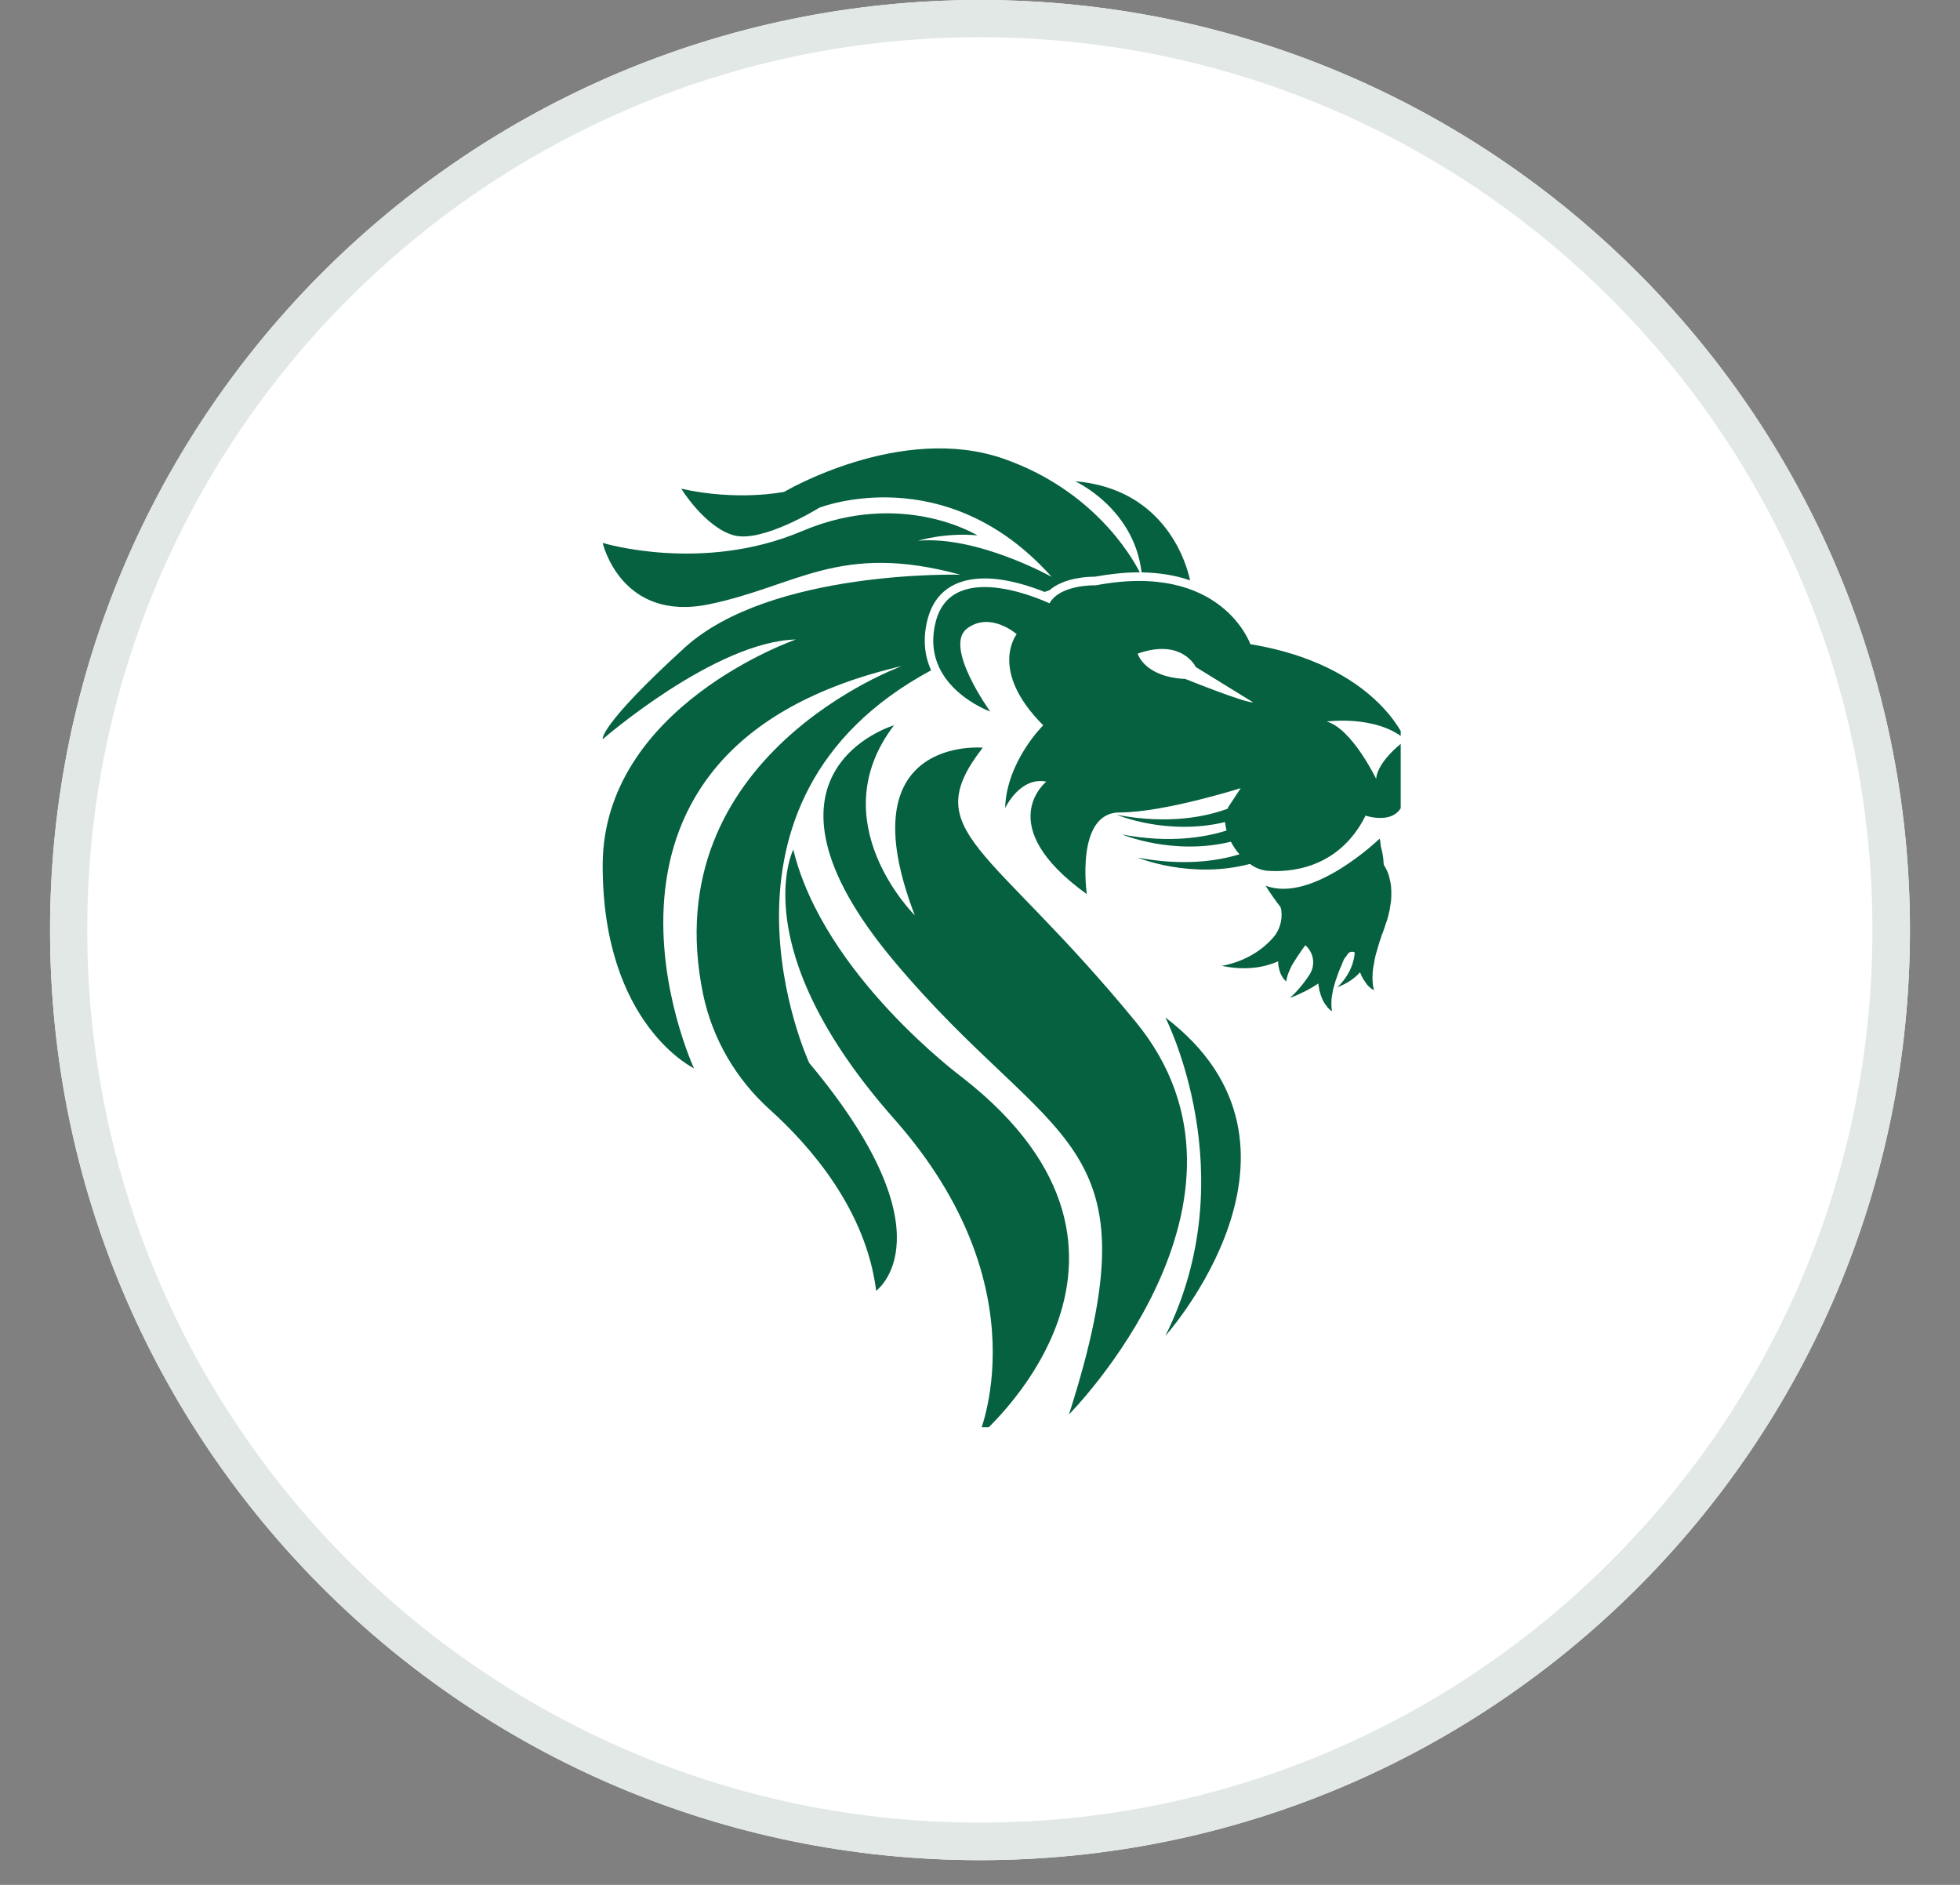 <svg xmlns="http://www.w3.org/2000/svg" xmlns:xlink="http://www.w3.org/1999/xlink" width="52" zoomAndPan="magnify" viewBox="0 0 39 37.5" height="50" preserveAspectRatio="xMidYMid meet" version="1.0"><rect x="0" y="0" width="39" height="37.5" fill="#808080" stroke="none"/><defs><clipPath id="ad25861389"><path d="M 0.996 0 L 38.004 0 L 38.004 37.008 L 0.996 37.008 Z M 0.996 0 " clip-rule="nonzero"/></clipPath><clipPath id="f7bc140a76"><path d="M 19.5 0 C 9.281 0 0.996 8.285 0.996 18.504 C 0.996 28.723 9.281 37.008 19.5 37.008 C 29.719 37.008 38.004 28.723 38.004 18.504 C 38.004 8.285 29.719 0 19.5 0 Z M 19.5 0 " clip-rule="nonzero"/></clipPath><clipPath id="a5bf166302"><path d="M 24 16 L 27.871 16 L 27.871 21 L 24 21 Z M 24 16 " clip-rule="nonzero"/></clipPath><clipPath id="967269921f"><path d="M 15 16 L 22 16 L 22 28.395 L 15 28.395 Z M 15 16 " clip-rule="nonzero"/></clipPath><clipPath id="b5518a8659"><path d="M 16 14 L 24 14 L 24 28.395 L 16 28.395 Z M 16 14 " clip-rule="nonzero"/></clipPath><clipPath id="e9e3a18fd8"><path d="M 11.125 8.41 L 23 8.41 L 23 26 L 11.125 26 Z M 11.125 8.41 " clip-rule="nonzero"/></clipPath><clipPath id="a6b94abe4c"><path d="M 18 11 L 27.871 11 L 27.871 18 L 18 18 Z M 18 11 " clip-rule="nonzero"/></clipPath></defs><g clip-path="url(#ad25861389)"><g clip-path="url(#f7bc140a76)"><path fill="#ffffff" d="M 0.996 0 L 38.004 0 L 38.004 37.008 L 0.996 37.008 Z M 0.996 0 " fill-opacity="1" fill-rule="nonzero"/><path stroke-linecap="butt" transform="matrix(0.74, 0, 0, 0.74, 0.997, 0)" fill="none" stroke-linejoin="miter" d="M 25 -0 C 11.193 -0 -0.001 11.194 -0.001 25.001 C -0.001 38.807 11.193 50.002 25 50.002 C 38.807 50.002 50.001 38.807 50.001 25.001 C 50.001 11.194 38.807 -0 25 -0 Z M 25 -0 " stroke="#e2e8e6" stroke-width="2" stroke-opacity="1" stroke-miterlimit="4"/></g></g><g clip-path="url(#a5bf166302)"><path fill="#05613f" d="M 25.328 18.66 C 25.461 18.512 25.52 18.312 25.496 18.113 L 25.496 18.109 C 25.492 18.074 25.48 18.043 25.457 18.016 C 25.289 17.801 25.184 17.621 25.184 17.621 C 26.117 17.977 27.453 16.684 27.453 16.684 C 27.453 16.684 27.469 16.742 27.477 16.852 L 27.477 16.848 C 27.477 16.848 27.523 16.984 27.531 17.176 C 27.531 17.195 27.539 17.211 27.547 17.227 C 27.578 17.277 27.609 17.34 27.633 17.41 C 27.641 17.445 27.652 17.484 27.66 17.523 C 27.664 17.543 27.668 17.562 27.672 17.582 C 27.676 17.605 27.676 17.625 27.68 17.645 C 27.68 17.668 27.68 17.688 27.684 17.711 C 27.684 17.73 27.684 17.758 27.684 17.773 C 27.684 17.797 27.684 17.82 27.684 17.84 C 27.68 17.863 27.684 17.887 27.68 17.906 C 27.676 17.953 27.668 17.996 27.66 18.043 C 27.656 18.09 27.645 18.133 27.633 18.18 C 27.625 18.227 27.609 18.27 27.598 18.312 C 27.59 18.336 27.582 18.355 27.574 18.379 L 27.555 18.438 C 27.539 18.48 27.527 18.52 27.512 18.562 L 27.488 18.617 C 27.484 18.637 27.48 18.656 27.473 18.672 C 27.461 18.707 27.445 18.742 27.438 18.781 C 27.43 18.797 27.426 18.816 27.422 18.836 C 27.414 18.852 27.41 18.871 27.406 18.887 C 27.395 18.922 27.387 18.957 27.375 18.992 C 27.367 19.027 27.359 19.062 27.352 19.094 C 27.348 19.129 27.34 19.16 27.336 19.191 C 27.328 19.223 27.324 19.254 27.32 19.281 C 27.316 19.312 27.316 19.34 27.312 19.367 C 27.312 19.395 27.312 19.422 27.309 19.449 C 27.312 19.496 27.312 19.543 27.316 19.582 C 27.32 19.617 27.328 19.648 27.332 19.668 C 27.336 19.691 27.34 19.703 27.34 19.703 C 27.34 19.703 27.332 19.699 27.312 19.684 C 27.301 19.68 27.289 19.672 27.277 19.66 C 27.27 19.656 27.262 19.648 27.258 19.645 C 27.25 19.637 27.242 19.629 27.234 19.625 C 27.203 19.594 27.172 19.551 27.141 19.5 C 27.121 19.477 27.109 19.445 27.094 19.418 C 27.082 19.395 27.074 19.367 27.062 19.344 C 26.957 19.461 26.812 19.566 26.609 19.641 C 26.609 19.641 26.926 19.375 26.957 18.949 C 26.91 18.922 26.852 18.934 26.82 18.977 C 26.797 19.012 26.773 19.047 26.746 19.078 C 26.742 19.09 26.738 19.098 26.734 19.105 C 26.719 19.141 26.703 19.176 26.691 19.211 C 26.684 19.227 26.676 19.246 26.668 19.262 C 26.66 19.281 26.652 19.297 26.645 19.316 C 26.633 19.348 26.621 19.383 26.609 19.418 C 26.598 19.449 26.586 19.48 26.574 19.516 C 26.566 19.547 26.555 19.578 26.547 19.609 C 26.539 19.641 26.531 19.668 26.523 19.699 C 26.52 19.73 26.512 19.758 26.508 19.785 C 26.504 19.812 26.5 19.836 26.496 19.863 C 26.492 19.91 26.492 19.957 26.492 19.996 C 26.492 20.031 26.496 20.062 26.5 20.086 C 26.5 20.105 26.504 20.117 26.504 20.117 C 26.504 20.117 26.492 20.113 26.477 20.098 C 26.465 20.094 26.453 20.082 26.445 20.07 C 26.438 20.066 26.43 20.059 26.426 20.051 C 26.418 20.047 26.41 20.039 26.406 20.027 C 26.379 19.996 26.348 19.953 26.32 19.898 C 26.309 19.871 26.297 19.84 26.285 19.809 C 26.273 19.777 26.266 19.742 26.254 19.707 C 26.25 19.672 26.242 19.633 26.234 19.594 C 26.234 19.586 26.234 19.574 26.234 19.566 C 26.07 19.676 25.883 19.773 25.664 19.855 C 25.664 19.855 25.867 19.688 26.059 19.387 C 26.18 19.199 26.141 18.953 25.977 18.809 L 25.973 18.809 C 25.965 18.816 25.961 18.824 25.953 18.832 C 25.938 18.855 25.922 18.875 25.906 18.898 C 25.891 18.922 25.871 18.945 25.859 18.969 C 25.844 18.988 25.828 19.012 25.812 19.035 C 25.801 19.055 25.785 19.078 25.773 19.098 C 25.758 19.121 25.746 19.141 25.734 19.16 C 25.723 19.18 25.711 19.199 25.699 19.219 C 25.691 19.242 25.68 19.258 25.672 19.277 C 25.664 19.297 25.656 19.316 25.648 19.332 C 25.633 19.367 25.621 19.402 25.613 19.43 C 25.605 19.457 25.602 19.48 25.598 19.5 C 25.594 19.516 25.594 19.523 25.594 19.523 C 25.594 19.523 25.586 19.52 25.574 19.508 C 25.566 19.5 25.559 19.492 25.551 19.484 C 25.547 19.477 25.539 19.473 25.535 19.465 C 25.531 19.461 25.527 19.453 25.523 19.445 C 25.504 19.418 25.484 19.383 25.469 19.336 C 25.461 19.312 25.453 19.289 25.449 19.262 C 25.441 19.238 25.438 19.207 25.434 19.18 C 25.434 19.164 25.434 19.145 25.434 19.125 C 25.141 19.254 24.77 19.312 24.309 19.215 C 24.309 19.215 24.906 19.141 25.328 18.66 " fill-opacity="1" fill-rule="nonzero"/></g><g clip-path="url(#967269921f)"><path fill="#05613f" d="M 17.789 22.258 C 14.789 18.867 15.785 16.902 15.785 16.902 C 16.387 19.395 19.145 21.434 19.145 21.434 C 23.738 25.012 19.461 28.594 19.461 28.594 C 19.461 28.594 20.789 25.645 17.789 22.258 " fill-opacity="1" fill-rule="nonzero"/></g><g clip-path="url(#b5518a8659)"><path fill="#05613f" d="M 17.789 19.121 C 14.629 15.352 17.789 14.43 17.789 14.43 C 16.32 16.352 18.203 18.211 18.203 18.211 C 16.82 14.625 19.555 14.875 19.555 14.875 C 18.242 16.566 19.68 16.777 22.594 20.324 C 25.512 23.875 21.27 28.141 21.27 28.141 C 23.07 22.523 20.949 22.891 17.789 19.121 " fill-opacity="1" fill-rule="nonzero"/></g><path fill="#05613f" d="M 23.188 20.242 C 26.566 22.816 23.188 26.578 23.188 26.578 C 24.793 23.367 23.188 20.242 23.188 20.242 " fill-opacity="1" fill-rule="nonzero"/><path fill="#05613f" d="M 21.391 9.574 C 23.223 9.727 23.625 11.277 23.68 11.547 C 23.414 11.453 23.094 11.395 22.715 11.387 C 22.562 10.102 21.391 9.574 21.391 9.574 " fill-opacity="1" fill-rule="nonzero"/><g clip-path="url(#e9e3a18fd8)"><path fill="#05613f" d="M 15.836 12.723 C 14.23 12.762 11.992 14.707 11.992 14.707 C 11.992 14.707 11.906 14.453 13.617 12.891 C 15.328 11.328 19.109 11.434 19.109 11.434 C 16.703 10.777 15.855 11.664 14.105 12.023 C 12.352 12.383 11.992 10.801 11.992 10.801 C 11.992 10.801 13.977 11.41 15.961 10.566 C 17.949 9.723 19.449 10.652 19.449 10.652 C 18.809 10.59 18.266 10.758 18.266 10.758 C 19.449 10.652 20.926 11.477 20.926 11.477 C 18.812 9.109 16.301 10.102 16.301 10.102 C 16.301 10.102 15.18 10.801 14.609 10.652 C 14.039 10.504 13.555 9.723 13.555 9.723 C 14.695 9.977 15.605 9.785 15.605 9.785 C 15.605 9.785 17.926 8.41 19.977 9.129 C 21.742 9.75 22.504 11.043 22.68 11.387 C 22.672 11.387 22.668 11.387 22.66 11.387 C 22.387 11.387 22.094 11.418 21.789 11.473 L 21.785 11.473 C 21.629 11.473 21.168 11.496 20.883 11.742 C 20.848 11.754 20.816 11.766 20.785 11.777 C 20.535 11.676 20.055 11.508 19.594 11.508 C 18.988 11.508 18.594 11.789 18.457 12.32 C 18.363 12.684 18.387 13.027 18.527 13.336 C 13.691 15.938 16.102 21.148 16.102 21.148 C 18.973 24.578 17.434 25.68 17.434 25.68 C 17.23 24.055 16.105 22.785 15.32 22.078 C 14.648 21.473 14.18 20.676 13.992 19.789 C 13.004 15.031 17.949 13.25 17.949 13.25 C 10.852 14.898 13.809 21.254 13.809 21.254 C 13.809 21.254 11.992 20.387 11.992 17.219 C 11.992 14.051 15.836 12.723 15.836 12.723 " fill-opacity="1" fill-rule="nonzero"/></g><g clip-path="url(#a6b94abe4c)"><path fill="#05613f" d="M 23.793 13.27 C 23.793 13.27 23.523 12.691 22.637 13.004 C 22.637 13.004 22.766 13.469 23.586 13.508 C 23.586 13.508 24.777 13.988 24.934 13.973 Z M 27.172 16.227 C 26.629 17.316 25.617 17.355 25.215 17.324 C 25.102 17.312 24.992 17.273 24.898 17.207 C 24.887 17.199 24.879 17.191 24.871 17.188 C 23.691 17.5 22.637 17.062 22.637 17.062 C 23.547 17.234 24.23 17.129 24.664 16.996 C 24.59 16.914 24.535 16.828 24.492 16.746 C 23.34 17.027 22.328 16.602 22.328 16.602 C 23.273 16.781 23.977 16.66 24.406 16.523 C 24.395 16.48 24.387 16.441 24.383 16.406 C 24.379 16.391 24.379 16.375 24.375 16.355 C 23.23 16.633 22.223 16.211 22.223 16.211 C 23.266 16.41 24.012 16.242 24.426 16.09 C 24.438 16.062 24.449 16.039 24.465 16.02 L 24.688 15.68 C 24.688 15.68 23.164 16.164 22.277 16.164 C 21.391 16.164 21.625 17.789 21.625 17.789 C 19.723 16.418 20.82 15.551 20.82 15.551 C 20.293 15.445 20 16.078 20 16.078 C 20.027 15.148 20.758 14.43 20.758 14.43 C 19.66 13.332 20.23 12.617 20.23 12.617 C 20.23 12.617 19.703 12.152 19.238 12.508 C 18.773 12.867 19.703 14.156 19.703 14.156 C 19.703 14.156 18.285 13.648 18.621 12.363 C 18.957 11.074 20.883 12.004 20.883 12.004 C 21.094 11.621 21.805 11.645 21.805 11.645 C 24.309 11.168 24.879 12.816 24.879 12.816 C 27.379 13.227 27.953 14.703 27.953 14.703 C 27.371 14.219 26.398 14.355 26.398 14.355 C 26.902 14.496 27.383 15.496 27.383 15.496 C 27.41 15.129 27.953 14.734 27.953 14.734 C 28.145 15.039 27.945 15.621 27.945 15.621 C 28.031 16.523 27.172 16.227 27.172 16.227 " fill-opacity="1" fill-rule="nonzero"/></g></svg>